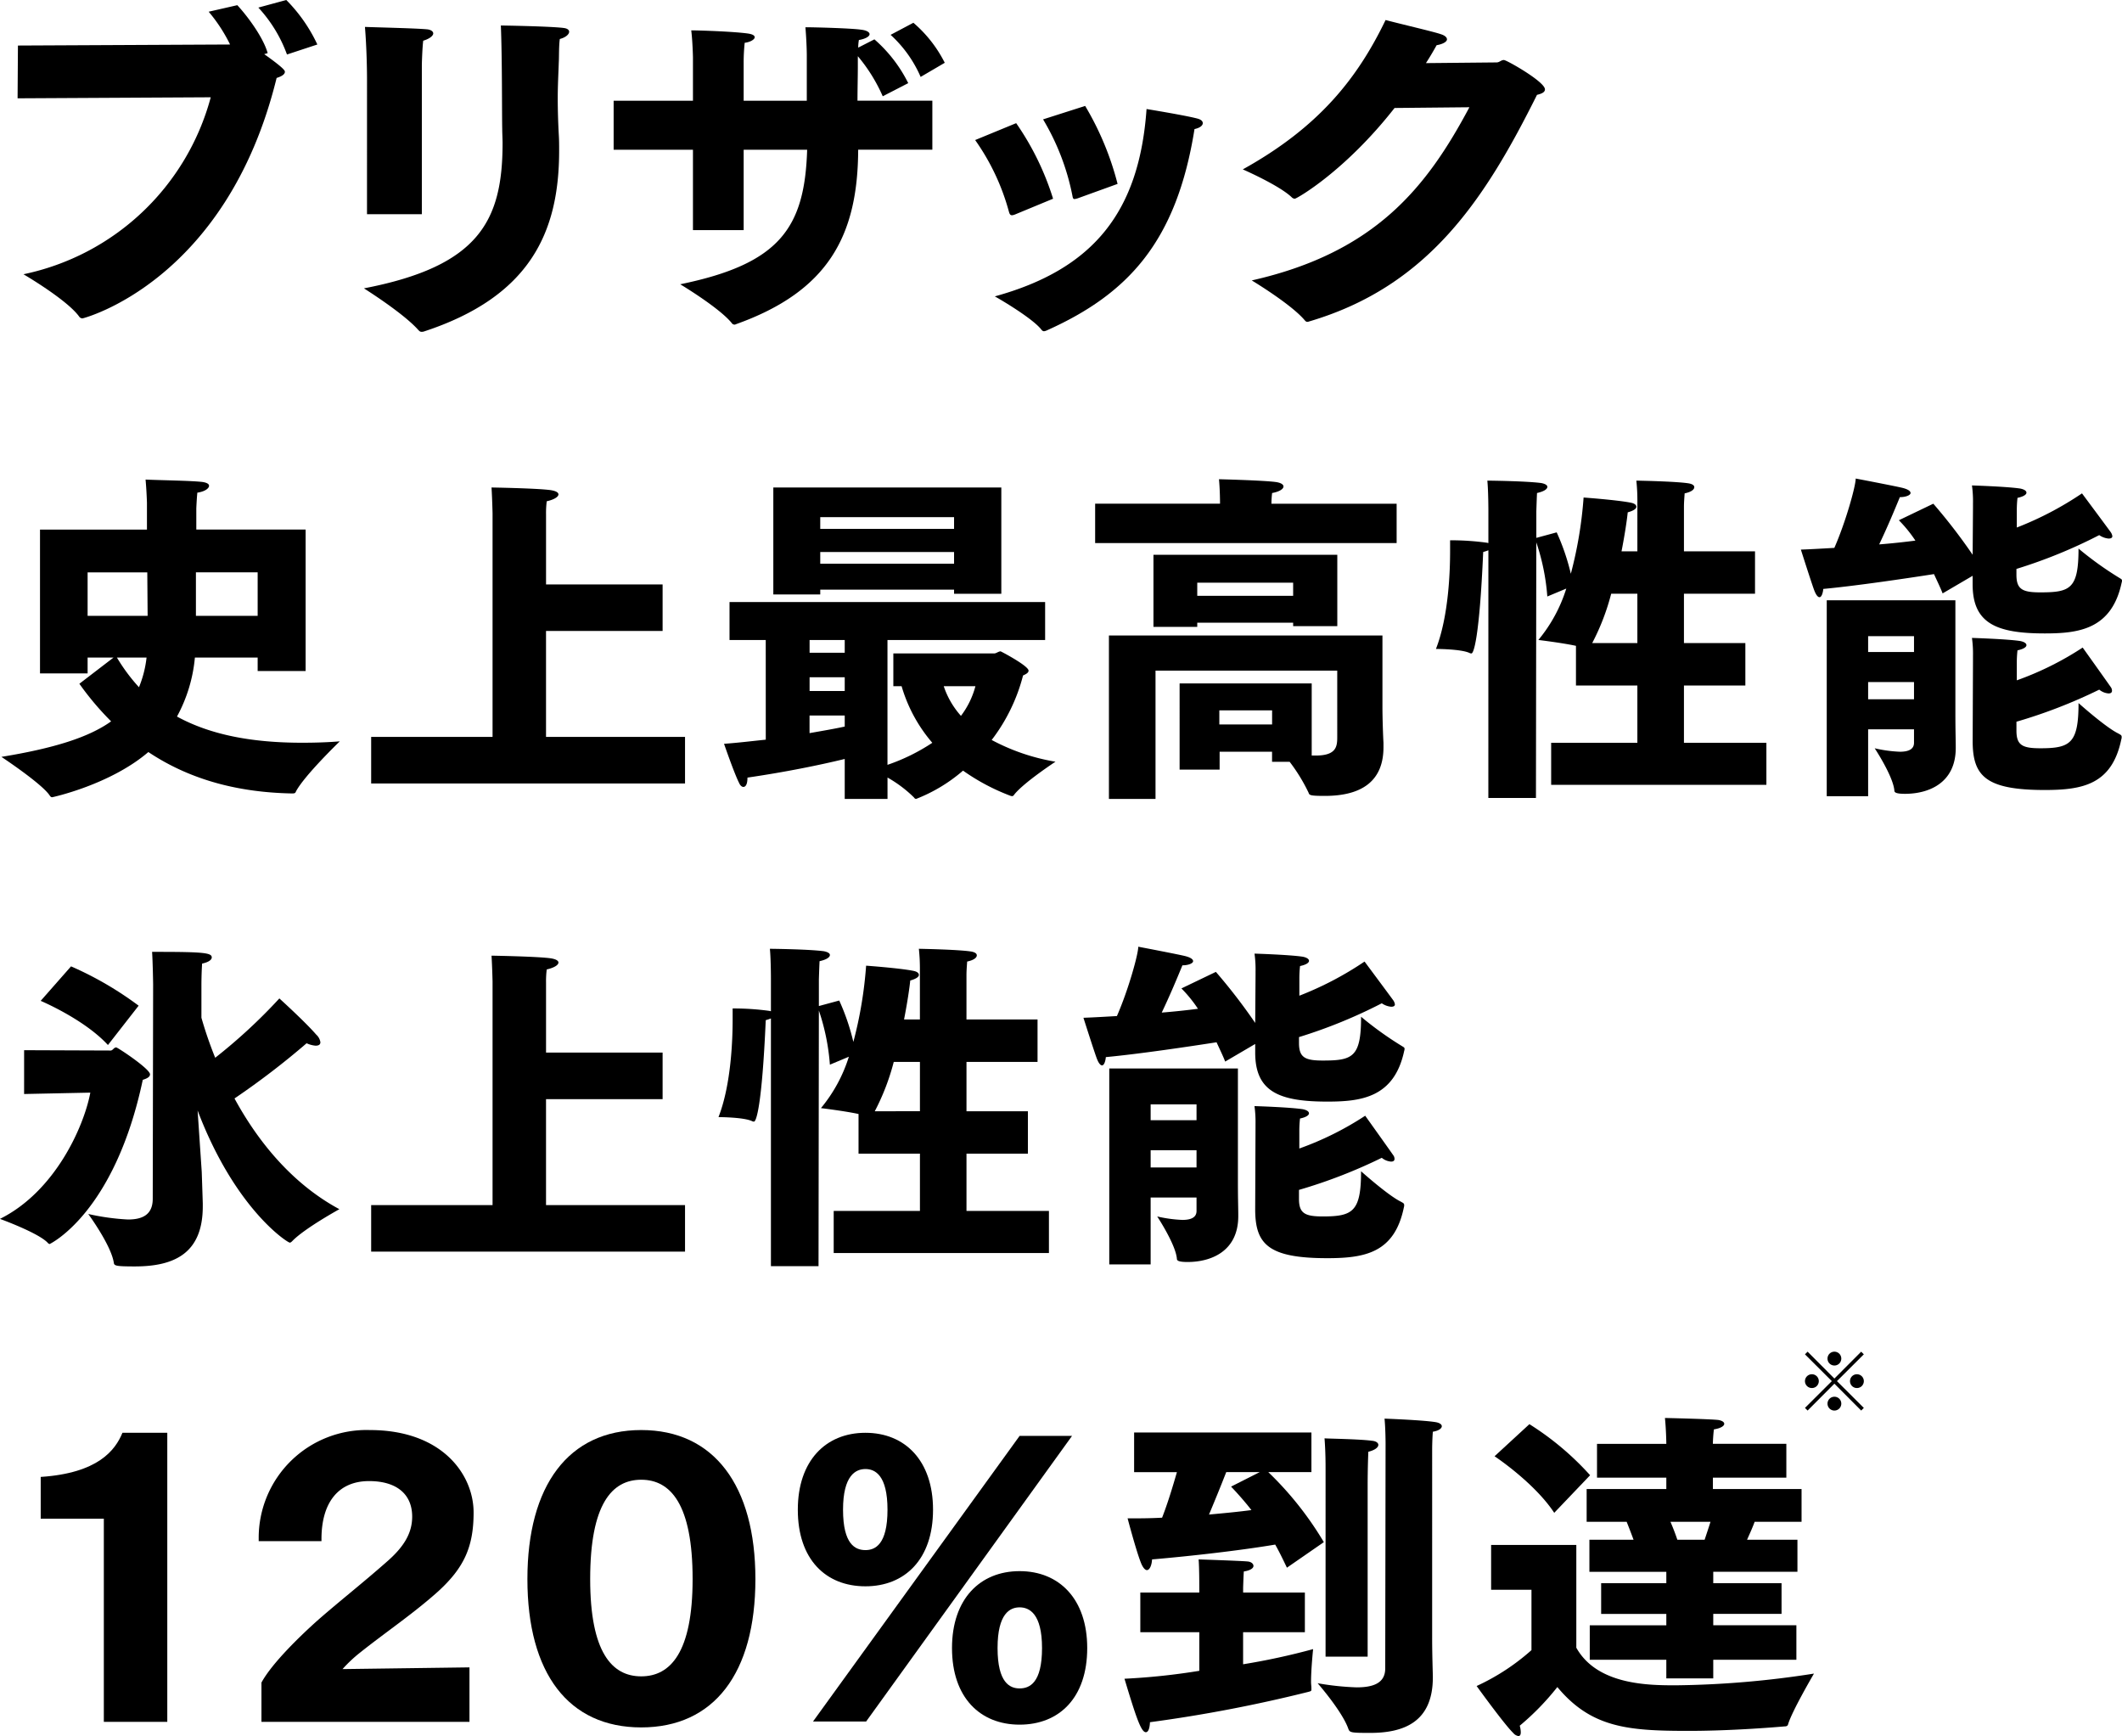 <svg xmlns="http://www.w3.org/2000/svg" xmlns:xlink="http://www.w3.org/1999/xlink" width="308" height="251.948" viewBox="0 0 308 251.948">
  <defs>
    <clipPath id="clip-path">
      <rect id="長方形_230" data-name="長方形 230" width="308" height="251.949" fill="none"/>
    </clipPath>
  </defs>
  <g id="グループ_1030" data-name="グループ 1030" transform="translate(12154.256 16337)">
    <g id="グループ_1029" data-name="グループ 1029" transform="translate(-12154.256 -16337)">
      <g id="グループ_1028" data-name="グループ 1028" clip-path="url(#clip-path)">
        <path id="パス_831" data-name="パス 831" d="M1.478,6.609l30.792-.15A23.056,23.056,0,0,0,29.164,1.7L33.319.751C34.671,2.2,37.074,5.357,37.725,7.71l-.5.15c2.9,2.053,3,2.4,3,2.553,0,.352-.4.651-1.2.9C31.767,40.9,10.94,46.21,10.84,46.21a.609.609,0,0,1-.5-.3c-1.8-2.453-8.06-6.108-8.06-6.108A35.675,35.675,0,0,0,29.464,14.118l-28.036.15ZM40.429,0a22.9,22.9,0,0,1,4.508,6.458L40.529,7.91A20.14,20.14,0,0,0,36.373,1.1Z" transform="translate(1.125)"/>
        <path id="パス_832" data-name="パス 832" d="M58.479,2.424c.6.048.851.3.851.549,0,.4-.551.851-1.354,1.051-.15,1.051-.1,2.653-.15,3.4-.048,1.552-.15,3.3-.15,5.207,0,1.652.052,3.454.15,5.257.052.8.052,1.552.052,2.353,0,11.815-4.205,21.178-19.625,26.234a1.016,1.016,0,0,1-.35.048c-.2,0-.3-.1-.451-.249-2.153-2.453-7.91-6.058-7.91-6.058,16.622-3.2,20.126-9.713,20.126-21.077,0-.651-.05-1.352-.05-2.053-.05-1.9,0-10.163-.2-15.02,0,0,6.859.1,9.062.352M29.992,10.433V9.882c0-1.3-.05-4.554-.3-7.608,2.9.1,7.41.2,9.012.349.551.05.9.3.9.6s-.451.751-1.454,1.051c-.15,1.2-.2,3.5-.2,3.5V29.458h-7.96Z" transform="translate(23.279 1.633)"/>
        <path id="パス_833" data-name="パス 833" d="M61.326,20.274H49.813V13.163H61.326V6.855s-.048-2.3-.249-3.905c1.051,0,5.906.15,8.159.449.753.1,1.051.3,1.051.554,0,.3-.6.7-1.452.8a27.346,27.346,0,0,0-.15,2.906v5.507h9.164V6.654c0-1.2-.1-3-.2-4.155,1.5,0,6.709.15,8.062.352.9.1,1.25.4,1.25.651,0,.347-.649.7-1.55.848a6.713,6.713,0,0,0-.1,1.105l2.353-1.2a20.557,20.557,0,0,1,4.908,6.355l-3.7,1.906A23.945,23.945,0,0,0,85.257,6.7V8.058c0,1.649-.05,3.354-.05,5.1H96.073v7.111H85.307C85.257,32.64,81.054,40.8,67.536,45.607a.31.31,0,0,1-.2.048.505.505,0,0,1-.4-.25c-1.852-2.251-7.461-5.605-7.461-5.605C73.894,36.843,77.549,31.637,77.9,20.274H68.686V31.937h-7.36ZM93.32,1.848a18.711,18.711,0,0,1,4.554,5.808l-3.5,2.051A17.86,17.86,0,0,0,90.013,3.6Z" transform="translate(39.254 1.456)"/>
        <path id="パス_834" data-name="パス 834" d="M85.115,11.1a39.98,39.98,0,0,1,5.357,10.966l-5.557,2.3a1.472,1.472,0,0,1-.4.1c-.249,0-.349-.15-.449-.5a32.772,32.772,0,0,0-4.906-10.415Zm18.923-2.051s5.507.9,7.261,1.354c.651.15.9.4.9.7,0,.354-.451.7-1.2.853-2.6,16.321-9.612,23.933-21.478,29.24a1.325,1.325,0,0,1-.35.1c-.2,0-.3-.1-.451-.3-1.352-1.652-6.058-4.406-6.709-4.756,14.369-3.955,20.977-12.316,22.027-27.185M95.128,8.6a42.78,42.78,0,0,1,4.706,11.315l-5.808,2.1a2.618,2.618,0,0,1-.451.1c-.2,0-.25-.2-.3-.5A34.566,34.566,0,0,0,89.02,10.55Z" transform="translate(62.379 6.774)"/>
        <path id="パス_835" data-name="パス 835" d="M122.913,14.391C115.7,23.6,108.694,27.558,108.444,27.558a.661.661,0,0,1-.4-.15c-1.754-1.75-7.159-4.105-7.159-4.105,11.013-6.11,16.622-13.169,20.725-21.678,2.253.6,7.009,1.7,8.01,2.054.651.2.9.5.9.751,0,.347-.6.7-1.5.849-.5.9-1,1.752-1.552,2.6l10.263-.1c.4,0,.651-.35,1.051-.35s5.958,3.152,5.958,4.256c0,.352-.3.6-1.152.8-7.51,15.068-15.72,27.786-33.091,32.891a.555.555,0,0,1-.252.05c-.15,0-.2-.05-.35-.2-1.953-2.351-7.71-5.808-7.71-5.808,17.973-4.055,25.433-13.568,31.591-25.133Z" transform="translate(79.502 1.28)"/>
        <path id="パス_836" data-name="パス 836" d="M5.719,46.183H21.241V42.278s-.052-1.752-.2-3.354c1.953.1,6.559.15,8.263.35.651.1.951.3.951.551,0,.4-.653.851-1.7,1-.1,1-.15,2.3-.15,2.3v3.054H44.271V66.71H37.31V64.758H28.2a22.054,22.054,0,0,1-2.6,8.561c4.856,2.652,10.864,3.8,18.174,3.8,1.752,0,3.556-.05,5.457-.2,0,0-5.1,4.906-6.358,7.259-.1.3-.25.3-.651.3-7.36-.15-14.469-1.8-20.777-6.008-5.555,4.756-13.918,6.559-13.966,6.559-.15,0-.252-.1-.352-.25-1.1-1.7-7.009-5.609-7.009-5.609,7.66-1.25,12.718-2.852,15.922-5.155a41.846,41.846,0,0,1-4.608-5.457l4.956-3.8H12.628v2.3H5.719ZM21.34,58.7l-.05-6.308H12.628V58.7Zm-4.456,6.058a26.191,26.191,0,0,0,3.2,4.306,15.914,15.914,0,0,0,1.1-4.306ZM37.31,52.391H28.349V58.7H37.31Z" transform="translate(0.088 30.674)"/>
        <path id="パス_837" data-name="パス 837" d="M30.129,75.765H47.75V43.321s-.05-2.153-.15-3.753c0,0,6.11.1,8.313.349.949.1,1.4.35,1.4.651,0,.352-.6.751-1.7,1a13.919,13.919,0,0,0-.1,1.9V53.636H72.432v6.757H55.51V75.765H75.686v6.757H30.129Z" transform="translate(23.743 31.181)"/>
        <path id="パス_838" data-name="パス 838" d="M64.83,61.7H59.573V56.19h45.809V61.7H82.5V79.82a28.218,28.218,0,0,0,6.507-3.2,22.054,22.054,0,0,1-4.456-8.211h-1.2V63.649H98.023c.25,0,.6-.3.9-.3.05,0,4.055,2.1,4.055,2.8,0,.3-.35.5-.8.7a26.028,26.028,0,0,1-4.554,9.362,30.109,30.109,0,0,0,9.26,3.154s-4.656,3.054-6.008,4.8a.362.362,0,0,1-.3.2,1.34,1.34,0,0,1-.35-.1,30.493,30.493,0,0,1-6.759-3.606,23.252,23.252,0,0,1-6.809,4.105.359.359,0,0,1-.3-.2,18.208,18.208,0,0,0-3.853-2.9v3.1h-6.21V78.967c-3.7.9-8.611,1.9-14.118,2.705,0,.951-.25,1.352-.6,1.352-.2,0-.451-.2-.6-.551-.7-1.354-2.2-5.707-2.2-5.707,2.1-.15,4.105-.4,6.058-.6Zm1.1-22.129H99.024v15.42H92.165v-.6H72.742v.7H65.931ZM76.295,61.7h-5.1v1.852h5.1Zm0,5.405h-5.1v2h5.1Zm-5.107,8.112c2-.352,3.755-.653,5.107-.953v-1.6H71.188ZM92.165,43.874H72.742v1.7H92.165Zm0,5.055H72.742v1.7H92.165Zm-1.5,19.477a12.251,12.251,0,0,0,2.5,4.306,12.331,12.331,0,0,0,2.1-4.306Z" transform="translate(46.314 31.181)"/>
        <path id="パス_839" data-name="パス 839" d="M88.9,42.451h18.125V42.3s0-1.752-.15-3.4c0,0,6.258.15,8.211.4.751.1,1.15.35,1.15.651,0,.349-.549.751-1.65.949a14.738,14.738,0,0,0-.1,1.554h18.174v5.707H88.9Zm2,19.125h39.7V71.939c0,1.752.1,4.456.15,5.207V77.8c0,4.706-2.9,7.057-8.511,7.057-2.1,0-2.253-.1-2.355-.451a25.266,25.266,0,0,0-2.754-4.5h-2.552V78.446h-7.61v2.6h-5.808V68.533h19.173V79h.6c3.106,0,3.106-1.452,3.106-2.8V66.68H97.663V85.3H90.9ZM97.363,49.86h26.685V60.224h-6.408v-.5h-13.92v.6H97.363Zm20.276,4.055H103.721v1.9h13.918ZM114.585,72.44h-7.66V74.49h7.66Z" transform="translate(70.056 30.651)"/>
        <path id="パス_840" data-name="パス 840" d="M124.176,49.121a6.624,6.624,0,0,1-.753.249c-.549,12.618-1.4,14.721-1.7,14.721a.544.544,0,0,1-.25-.05c-1.2-.6-4.908-.6-4.908-.6,1.854-4.758,2.054-11.316,2.054-14.22v-1.55a38.185,38.185,0,0,1,5.307.35c.1,0,.15.05.25.05V43.412s0-2.9-.152-4.4c0,0,5.507.05,7.812.35.551.1.9.3.9.549,0,.3-.4.653-1.5.9-.05.953-.1,2.655-.1,2.655v3.855l2.954-.8a32.294,32.294,0,0,1,2.053,6.008,59.771,59.771,0,0,0,1.852-11.064s4.856.35,6.859.751c.5.1.8.3.8.6,0,.252-.35.553-1.252.8-.1,1-.4,3.1-.9,5.657h2.3V42.212a27.158,27.158,0,0,0-.15-3.2s5.757.1,7.61.4c.549.1.8.3.8.551,0,.35-.451.7-1.4.9-.05.751-.1,1.3-.1,2v6.408h10.315v6.158H152.561v7.159h8.913v6.156h-8.913v8.313h11.967v6.108H133.288V77.057H145.8V68.745h-8.912V62.989c-2.1-.451-5.457-.851-5.457-.851a21.844,21.844,0,0,0,4.053-7.46l-2.754,1.151a31.741,31.741,0,0,0-1.6-7.86l-.05,37.1h-6.909ZM145.8,62.589V55.429H142a33.432,33.432,0,0,1-2.754,7.159Z" transform="translate(91.857 30.74)"/>
        <path id="パス_841" data-name="パス 841" d="M165.412,42.495a82.33,82.33,0,0,1,5.709,7.41l.05-6.909v-.551a16.66,16.66,0,0,0-.15-2.6s5.007.15,7.009.451c.5.1.9.3.9.6,0,.25-.35.551-1.3.751a15.86,15.86,0,0,0-.1,1.752v2.553a47.646,47.646,0,0,0,9.462-4.956s3.054,4.105,4.155,5.607a1.388,1.388,0,0,1,.25.6c0,.25-.2.35-.551.35a2.816,2.816,0,0,1-1.352-.5,73.106,73.106,0,0,1-12.017,4.906v.851c0,2.1.853,2.553,3.456,2.553,4.356,0,5.555-.5,5.555-6.358a49.163,49.163,0,0,0,6.01,4.306c.249.15.3.2.3.35a.853.853,0,0,1-.052.3c-1.45,6.809-6.306,7.36-11.163,7.36-7.011,0-10.464-1.452-10.464-7.109V52.958l-4.356,2.553c-.35-.9-.8-1.8-1.252-2.8-3.855.6-11.216,1.7-16.071,2.153-.052.6-.25,1.2-.551,1.2-.2,0-.451-.25-.7-.851-.249-.551-2-6.058-2-6.058,1.454-.05,3.106-.15,4.858-.25,1.652-3.755,3.1-8.962,3.1-10.063,0,0,6.31,1.2,6.961,1.4.7.2,1,.451,1,.7,0,.3-.653.6-1.554.6-.9,2.2-1.9,4.556-3,6.859,1.9-.15,3.7-.35,5.257-.551a19.382,19.382,0,0,0-2.4-2.954ZM149.944,56.513h18.672V72.834c0,2.8.052,3.8.052,4.956v.15c0,5.157-4.007,6.659-7.361,6.659-1.45,0-1.55-.25-1.55-.5-.2-2.1-2.854-6.108-2.854-6.108a19.526,19.526,0,0,0,3.653.5c1.153,0,2.054-.3,2.054-1.3V75.237h-6.659V84.95h-6.008ZM162.61,61.72h-6.659v2.3h6.659Zm0,6.659h-6.659v2.5h6.659Zm8.561-3.254v-.551a16.66,16.66,0,0,0-.15-2.6s5.007.15,7.009.451c.5.1.9.3.9.6,0,.25-.35.551-1.3.751a15.86,15.86,0,0,0-.1,1.752v2.6a44.738,44.738,0,0,0,9.561-4.756s3.006,4.205,4.057,5.707a.932.932,0,0,1,.2.551c0,.25-.152.4-.5.4a2.391,2.391,0,0,1-1.352-.551,74.645,74.645,0,0,1-12.017,4.656v1.3c0,2.1.853,2.553,3.456,2.553,4.356,0,5.555-.7,5.555-6.559,0,0,3.907,3.5,5.759,4.406.349.2.5.25.5.5a1.011,1.011,0,0,1-.048.35c-1.352,6.559-5.609,7.36-11.114,7.36-8.611,0-10.464-2.053-10.464-7.109Z" transform="translate(115.201 30.607)"/>
        <path id="パス_842" data-name="パス 842" d="M3.5,91.529l12.568.048c.3,0,.451-.451.8-.451.2,0,4.906,3.106,4.906,3.907,0,.3-.252.551-1.051.8-4.107,19.423-13.518,23.829-13.518,23.829a.441.441,0,0,1-.25-.15c-1.3-1.45-6.961-3.5-6.961-3.5,7.962-3.955,12.168-13.316,13.117-18.324l-9.612.2Zm6.811-12.166a49.394,49.394,0,0,1,9.811,5.707l-4.454,5.707c-3.456-3.757-9.763-6.408-9.763-6.408Zm11.915,2.553s-.05-3.1-.15-4.656h.9c6.607,0,7.76.148,7.76.8,0,.35-.451.7-1.4.9-.1,1.452-.1,3.054-.1,3.054v4.806a58.178,58.178,0,0,0,2,5.808,78.8,78.8,0,0,0,9.312-8.611s3.755,3.4,5.355,5.257a1.83,1.83,0,0,1,.6,1.1c0,.352-.252.5-.7.5a3.852,3.852,0,0,1-1.3-.352,114.262,114.262,0,0,1-10.465,8.012c3.156,5.808,8.06,12.216,15.222,16.071,0,0-5.008,2.754-6.809,4.6-.15.15-.25.252-.4.252-.3,0-7.91-4.806-13.369-19.177l.6,8.913s.1,2.9.15,4.556v.451c0,6.709-4,8.711-9.861,8.711-2.805,0-3-.1-3.054-.551-.4-2.555-3.707-7.059-3.707-7.059a33.863,33.863,0,0,0,5.759.8c2.053,0,3.6-.651,3.6-3.006Z" transform="translate(0 60.884)"/>
        <path id="パス_843" data-name="パス 843" d="M30.129,113.765H47.75V81.321s-.05-2.153-.15-3.753c0,0,6.11.1,8.313.349.949.1,1.4.35,1.4.651,0,.352-.6.751-1.7,1a13.919,13.919,0,0,0-.1,1.9V91.636H72.432v6.757H55.51v15.372H75.686v6.757H30.129Z" transform="translate(23.743 61.126)"/>
        <path id="パス_844" data-name="パス 844" d="M65.936,87.121a6.625,6.625,0,0,1-.753.249c-.549,12.618-1.4,14.721-1.7,14.721a.544.544,0,0,1-.25-.05c-1.2-.6-4.908-.6-4.908-.6,1.854-4.758,2.054-11.316,2.054-14.22v-1.55a38.185,38.185,0,0,1,5.307.35c.1,0,.15.05.25.05V81.412s0-2.9-.152-4.4c0,0,5.507.05,7.812.35.551.1.9.3.9.549,0,.3-.4.653-1.5.9-.05.953-.1,2.655-.1,2.655v3.855l2.954-.8A32.3,32.3,0,0,1,77.9,90.526a59.768,59.768,0,0,0,1.852-11.064s4.856.35,6.859.751c.5.1.8.3.8.6,0,.252-.35.552-1.252.8-.1,1-.4,3.1-.9,5.657h2.3V80.212a27.161,27.161,0,0,0-.15-3.2s5.757.1,7.61.4c.549.1.8.3.8.551,0,.35-.451.7-1.4.9-.05.751-.1,1.3-.1,2v6.408h10.315v6.158H94.321v7.159h8.913v6.156H94.321v8.313h11.967v6.108H75.048v-6.108H87.564v-8.313H78.652v-5.756c-2.1-.451-5.457-.851-5.457-.851a21.844,21.844,0,0,0,4.053-7.46L74.495,93.83a31.74,31.74,0,0,0-1.6-7.86l-.05,37.1H65.936Zm21.628,13.467V93.429h-3.8a33.435,33.435,0,0,1-2.754,7.159Z" transform="translate(45.961 60.685)"/>
        <path id="パス_845" data-name="パス 845" d="M107.173,80.495a82.325,82.325,0,0,1,5.709,7.41l.05-6.909v-.551a16.659,16.659,0,0,0-.15-2.6s5.007.15,7.009.451c.5.1.9.3.9.6,0,.25-.35.551-1.3.751a15.858,15.858,0,0,0-.1,1.752v2.553a47.647,47.647,0,0,0,9.462-4.956s3.054,4.105,4.155,5.607a1.388,1.388,0,0,1,.25.6c0,.25-.2.35-.551.35a2.816,2.816,0,0,1-1.352-.5,73.1,73.1,0,0,1-12.017,4.906v.851c0,2.1.853,2.553,3.456,2.553,4.356,0,5.555-.5,5.555-6.358a49.163,49.163,0,0,0,6.01,4.306c.249.15.3.2.3.35a.853.853,0,0,1-.052.3c-1.45,6.809-6.306,7.36-11.164,7.36-7.009,0-10.462-1.452-10.462-7.109V90.958l-4.356,2.553c-.35-.9-.8-1.8-1.252-2.8-3.855.6-11.216,1.7-16.071,2.153-.052.6-.25,1.2-.551,1.2-.2,0-.451-.25-.7-.851-.249-.551-2-6.058-2-6.058,1.454-.05,3.106-.15,4.858-.25,1.652-3.755,3.1-8.962,3.1-10.063,0,0,6.31,1.2,6.961,1.4.7.2,1,.451,1,.7,0,.3-.653.6-1.554.6-.9,2.2-1.9,4.556-3,6.859,1.9-.15,3.7-.35,5.257-.551a19.383,19.383,0,0,0-2.4-2.954ZM91.7,94.513h18.672v16.321c0,2.8.052,3.8.052,4.956v.15c0,5.157-4.007,6.659-7.361,6.659-1.45,0-1.55-.25-1.55-.5-.2-2.1-2.854-6.108-2.854-6.108a19.525,19.525,0,0,0,3.653.5c1.153,0,2.054-.3,2.054-1.3v-1.953h-6.66v9.713H91.7Zm12.666,5.207h-6.66v2.3h6.66Zm0,6.659h-6.66v2.5h6.66Zm8.561-3.254v-.551a16.659,16.659,0,0,0-.15-2.6s5.007.15,7.009.451c.5.1.9.3.9.6,0,.25-.35.551-1.3.751a15.858,15.858,0,0,0-.1,1.752v2.6a44.738,44.738,0,0,0,9.561-4.756s3.006,4.205,4.057,5.707a.932.932,0,0,1,.2.551c0,.25-.15.4-.5.4a2.391,2.391,0,0,1-1.352-.551,74.642,74.642,0,0,1-12.017,4.656v1.3c0,2.1.853,2.553,3.456,2.553,4.356,0,5.555-.7,5.555-6.559,0,0,3.907,3.5,5.759,4.406.349.2.5.25.5.5a1.011,1.011,0,0,1-.048.35c-1.352,6.559-5.609,7.36-11.116,7.36-8.609,0-10.462-2.053-10.462-7.109Z" transform="translate(69.306 60.553)"/>
        <path id="パス_846" data-name="パス 846" d="M12.467,128.761H3.305V122.7c8.309-.549,10.814-3.855,11.865-6.408h6.507v41.954h-9.21Z" transform="translate(2.604 91.645)"/>
        <path id="パス_847" data-name="パス 847" d="M21.4,152.72c1.552-2.855,5.757-6.909,8.361-9.212,3.1-2.7,6.356-5.259,9.763-8.261,2.552-2.2,3.753-4.205,3.753-6.61,0-3.252-2.251-5.157-6.258-5.157-4.454,0-6.907,3.106-6.907,8.413v.3H21v-.4a15.648,15.648,0,0,1,16.123-15.72c10.562,0,15.07,6.508,15.07,11.964,0,5.008-1.4,8.012-5.108,11.417-3.553,3.2-7.658,5.958-11.363,8.91a20.033,20.033,0,0,0-2.553,2.4l18.424-.249v7.908H21.4Z" transform="translate(16.549 91.469)"/>
        <path id="パス_848" data-name="パス 848" d="M42.813,137.7c0-13.568,5.958-21.628,16.52-21.628s16.573,8.06,16.573,21.628c0,13.67-6.01,21.528-16.573,21.528s-16.52-7.858-16.52-21.528m23.979,0c0-10.864-3.2-14.417-7.46-14.417s-7.408,3.553-7.408,14.417c0,10.616,3.152,14.118,7.408,14.118s7.46-3.5,7.46-14.118" transform="translate(33.738 91.469)"/>
        <path id="パス_849" data-name="パス 849" d="M64.764,127.46c0-7.107,4.055-11.165,9.813-11.165s9.813,4.057,9.813,11.165c0,7.211-4.107,11.114-9.813,11.114-5.757,0-9.813-3.9-9.813-11.114m32.192-10.714h7.61L74.677,158.2h-7.71ZM77.781,127.46c0-5-1.8-5.906-3.2-5.906s-3.254.9-3.254,5.906c0,5.058,1.8,5.859,3.254,5.859,1.4,0,3.2-.8,3.2-5.859m9.362,20.076c0-7.109,4.055-11.163,9.813-11.163s9.813,4.053,9.813,11.163c0,7.209-4.057,11.116-9.813,11.116-5.707,0-9.813-3.907-9.813-11.116m13.067,0c0-5.007-1.852-5.908-3.254-5.908s-3.2.9-3.2,5.908c0,5.057,1.8,5.858,3.2,5.858,1.452,0,3.254-.8,3.254-5.858" transform="translate(51.036 91.645)"/>
        <path id="パス_850" data-name="パス 850" d="M93.581,140.379h8.561v-.7s0-3-.1-4.105c0,0,6.06.2,7.109.3.553.048.853.35.853.651s-.4.649-1.4.8c-.05.651-.1,2.355-.1,2.355v.7h8.962v5.759H108.5v4.654a98.181,98.181,0,0,0,10.161-2.2s-.3,2.855-.3,4.756c0,.35.052.651.052.9v.2c0,.25-.1.25-.451.352a209.2,209.2,0,0,1-22.98,4.4c-.048,1.051-.3,1.452-.6,1.452-.7,0-1.452-2.3-3.1-7.76a96.694,96.694,0,0,0,10.862-1.15v-5.607H93.581Zm-.9-23.228h25.735v5.757h-6.258a48.4,48.4,0,0,1,8.06,10.161l-5.359,3.707c-.549-1.153-1.1-2.3-1.7-3.354-4.708.8-11.964,1.65-17.873,2.153-.048.849-.349,1.552-.751,1.552-.25,0-.6-.35-.9-1.153-.7-1.8-1.9-6.356-1.9-6.356,1.448,0,3.2,0,5.007-.1.8-2.051,1.5-4.356,2.151-6.607H92.68Zm18.225,5.757h-4.856c-.6,1.552-1.552,3.9-2.5,6.156,2.2-.2,4.306-.4,6.158-.649-.9-1.153-1.9-2.3-2.954-3.406Zm25.033,24.131c0,2.453.1,5.207.1,5.555v.1c0,6.559-4.306,8.06-9.114,8.06-2.8,0-2.954-.052-3.152-.6-.9-2.555-4.456-6.61-4.456-6.61a39.6,39.6,0,0,0,5.657.6c2.4,0,4.155-.6,4.155-2.754,0-.6.05-32.591.05-32.591s0-2.054-.15-3.655c0,0,5.455.2,7.358.5.653.1.953.35.953.6,0,.3-.4.651-1.3.8-.1,1.253-.1,2.6-.1,2.6Zm-15.47-23.783v-.7c0-.9,0-2.552-.15-4.554.449.05,4.956.1,6.857.35.6.048.951.3.951.6,0,.349-.451.751-1.45,1-.1,2.3-.1,4.658-.1,4.658v25.081h-6.108Z" transform="translate(71.932 90.741)"/>
        <path id="パス_851" data-name="パス 851" d="M127.827,140.025H121.97v-6.508h12.366v14.919c3.054,5.455,10.614,5.455,14.469,5.455a137.7,137.7,0,0,0,20.026-1.7s-3.2,5.457-3.757,7.36c-.048.2-.2.3-.451.3-3.5.3-8.861.653-13.966.653-8.711,0-14.12-.4-19.075-6.36a37.542,37.542,0,0,1-5.457,5.609,3.675,3.675,0,0,1,.15.949c0,.35-.1.553-.35.553a1.231,1.231,0,0,1-.751-.451c-1.3-1.253-5.307-6.811-5.307-6.811a32.084,32.084,0,0,0,7.96-5.207Zm-.3-24.033a41.636,41.636,0,0,1,8.811,7.411l-5.207,5.455c-2.9-4.4-8.661-8.209-8.661-8.209Zm8.761,29.188H147.4v-1.65H137.94v-4.458H147.4V137.42H136.236v-4.656h6.408c-.349-.949-.7-1.851-1-2.6h-5.808v-4.756H147.4v-1.652H137.34v-4.906H147.4c0-.451-.05-2.3-.2-3.757,0,0,6.709.15,7.808.3.5.1.8.3.8.553,0,.3-.5.649-1.5.8-.1.753-.15,1.8-.15,2.1h10.664v4.906H154.162v1.652h12.867v4.756h-6.809c-.25.7-.651,1.6-1.1,2.6h7.311v4.656H154.212v1.652h9.913v4.458h-9.913v1.65h12.066v5.006H154.212v2.705H147.4v-2.705H136.288Zm16.672-12.416c.3-.9.6-1.8.851-2.6H148c.35.8.7,1.7,1,2.6Z" transform="translate(94.46 90.696)"/>
      </g>
    </g>
    <path id="パス_852" data-name="パス 852" d="M0-4.188l3.888,3.9.384-.384L.372-4.56l3.9-3.888-.384-.384L0-4.932l-3.888-3.9-.384.384,3.9,3.888-3.9,3.888.384.384ZM3.264-5.556a1,1,0,0,0-1,1,1,1,0,0,0,1,1,1,1,0,0,0,1.008-1A1,1,0,0,0,3.264-5.556Zm-6.528,0a1,1,0,0,0-1.008,1,1,1,0,0,0,1.008,1,1,1,0,0,0,1-1A1,1,0,0,0-3.264-5.556ZM0-8.832A1,1,0,0,0-1-7.824a1,1,0,0,0,1,1,1,1,0,0,0,1-1A1,1,0,0,0,0-8.832Zm0,6.54a1,1,0,0,0-1,1A1,1,0,0,0,0-.288,1,1,0,0,0,1-1.3.993.993,0,0,0,0-2.292Z" transform="translate(-11888 -16132)"/>
  </g>
</svg>
